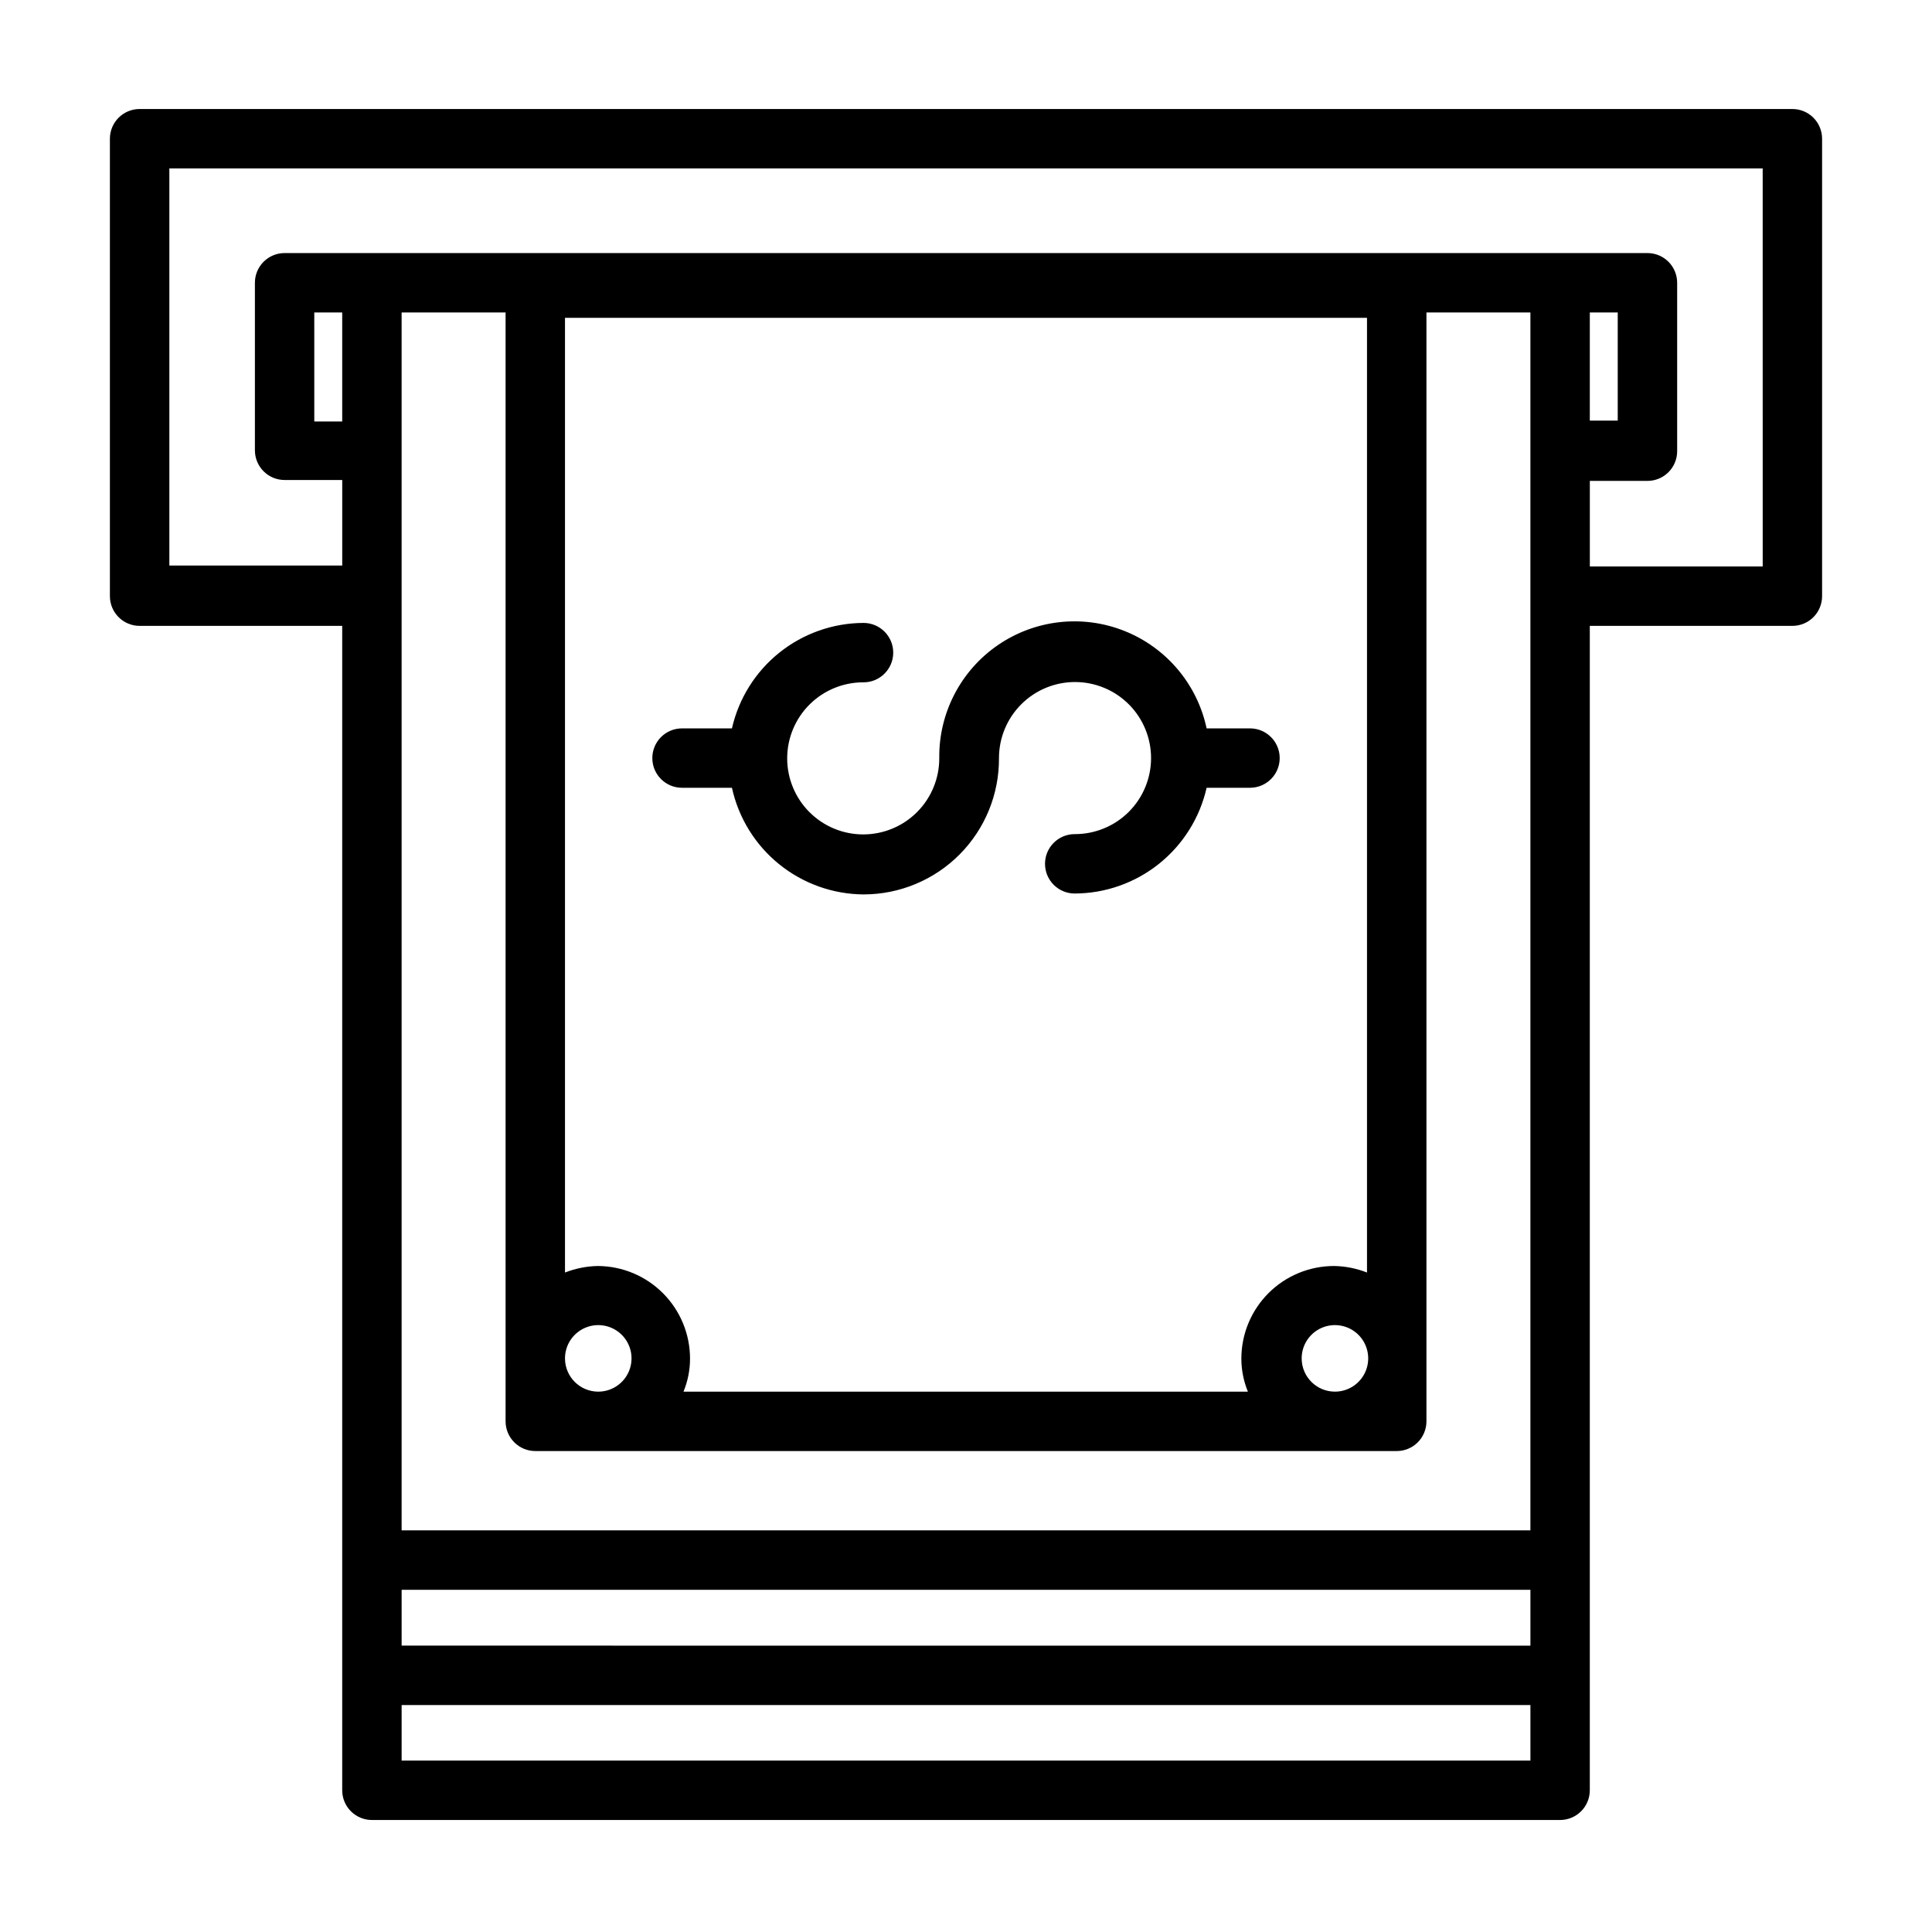 <?xml version="1.0" encoding="UTF-8"?>
<!-- The Best Svg Icon site in the world: iconSvg.co, Visit us! https://iconsvg.co -->
<svg fill="#000000" width="800px" height="800px" version="1.1" viewBox="144 144 512 512" xmlns="http://www.w3.org/2000/svg">
 <g>
  <path d="m619 172.89h-438c-4.348 0-7.875 3.523-7.875 7.871v121.23c0 2.086 0.832 4.09 2.309 5.566 1.477 1.477 3.477 2.305 5.566 2.305h53.688v308.58c0 2.09 0.828 4.094 2.305 5.566 1.477 1.477 3.477 2.309 5.566 2.309h314.88c2.09 0 4.09-0.832 5.566-2.309 1.477-1.473 2.309-3.477 2.309-5.566v-308.58h53.688c2.086 0 4.09-0.828 5.566-2.305 1.473-1.477 2.305-3.481 2.305-5.566v-121.23c0-2.086-0.832-4.09-2.305-5.566-1.477-1.477-3.481-2.305-5.566-2.305zm-384.31 82.812h-7.398l-0.004-28.891h7.402zm59.039 248.36c-0.031-3.578 2.106-6.824 5.406-8.207 3.301-1.387 7.113-0.637 9.645 1.895s3.281 6.344 1.895 9.645c-1.383 3.301-4.629 5.438-8.207 5.406-4.809-0.043-8.695-3.93-8.738-8.738zm8.738-24.562v0.004c-2.992 0.047-5.953 0.637-8.738 1.73v-253.01h212.54v253.01c-2.785-1.094-5.742-1.684-8.738-1.73-6.512 0-12.758 2.586-17.367 7.191-4.606 4.606-7.191 10.855-7.191 17.367 0.004 2.996 0.59 5.965 1.73 8.738h-149.57 0.004c1.137-2.773 1.727-5.742 1.73-8.738 0-6.488-2.566-12.711-7.137-17.312-4.574-4.602-10.781-7.207-17.266-7.246zm186.49 24.562c-0.031-3.574 2.094-6.812 5.387-8.203 3.293-1.387 7.098-0.652 9.637 1.863 2.535 2.516 3.305 6.312 1.945 9.617s-4.578 5.461-8.152 5.461c-4.84 0-8.773-3.898-8.816-8.738zm-210.97 16.609c0 2.09 0.832 4.09 2.309 5.566 1.477 1.477 3.477 2.305 5.566 2.305h228.29c2.086 0 4.09-0.828 5.566-2.305 1.473-1.477 2.305-3.477 2.305-5.566v-293.86h27.551v322.75h-299.14v-322.75h27.551zm294.73-293.86v28.652l-7.398 0.004v-28.656zm-322.28 338.5h299.14v14.801l-299.14-0.004zm0 45.266v-14.723h299.14v14.719zm360.7-316.46h-45.812v-22.672h15.273-0.004c2.09 0 4.09-0.832 5.566-2.305 1.477-1.477 2.305-3.481 2.305-5.566v-44.637c0-2.086-0.828-4.09-2.305-5.566-1.477-1.477-3.477-2.305-5.566-2.305h-361.17c-4.348 0-7.871 3.523-7.871 7.871v44.398c0 2.09 0.828 4.09 2.305 5.566 1.477 1.477 3.481 2.305 5.566 2.305h15.273v22.672h-45.816v-105.25h422.25z"/>
  <path d="m372.92 381.03c9.547-0.02 18.695-3.844 25.418-10.625 6.719-6.781 10.465-15.961 10.402-25.508 0-5.348 2.125-10.48 5.91-14.258 3.785-3.781 8.918-5.902 14.266-5.894 5.352 0.008 10.477 2.141 14.254 5.93 3.773 3.789 5.887 8.926 5.875 14.273-0.016 5.352-2.156 10.477-5.949 14.246-3.797 3.769-8.934 5.875-14.285 5.856-4.348 0-7.871 3.523-7.871 7.871 0 4.348 3.523 7.871 7.871 7.871 8.137-0.027 16.023-2.816 22.371-7.906 6.348-5.09 10.785-12.18 12.582-20.117h11.492c4.348 0 7.875-3.523 7.875-7.871 0-4.348-3.527-7.871-7.875-7.871h-11.492c-2.488-11.695-10.648-21.375-21.75-25.809-11.102-4.434-23.684-3.035-33.543 3.727-9.859 6.762-15.695 18-15.555 29.953 0.02 5.356-2.09 10.496-5.867 14.293-3.773 3.793-8.906 5.93-14.258 5.938-5.356 0.008-10.492-2.117-14.277-5.902-3.785-3.785-5.91-8.922-5.902-14.277 0.008-5.352 2.144-10.484 5.938-14.258 3.797-3.777 8.938-5.887 14.293-5.867 4.348 0 7.871-3.523 7.871-7.871 0-4.348-3.523-7.871-7.871-7.871-8.117 0.027-15.98 2.809-22.316 7.883-6.332 5.074-10.758 12.148-12.555 20.062h-13.227c-4.348 0-7.871 3.523-7.871 7.871 0 4.348 3.523 7.871 7.871 7.871h13.227c1.75 7.981 6.164 15.125 12.516 20.262 6.356 5.137 14.266 7.957 22.434 8z"/>
 </g>
</svg>